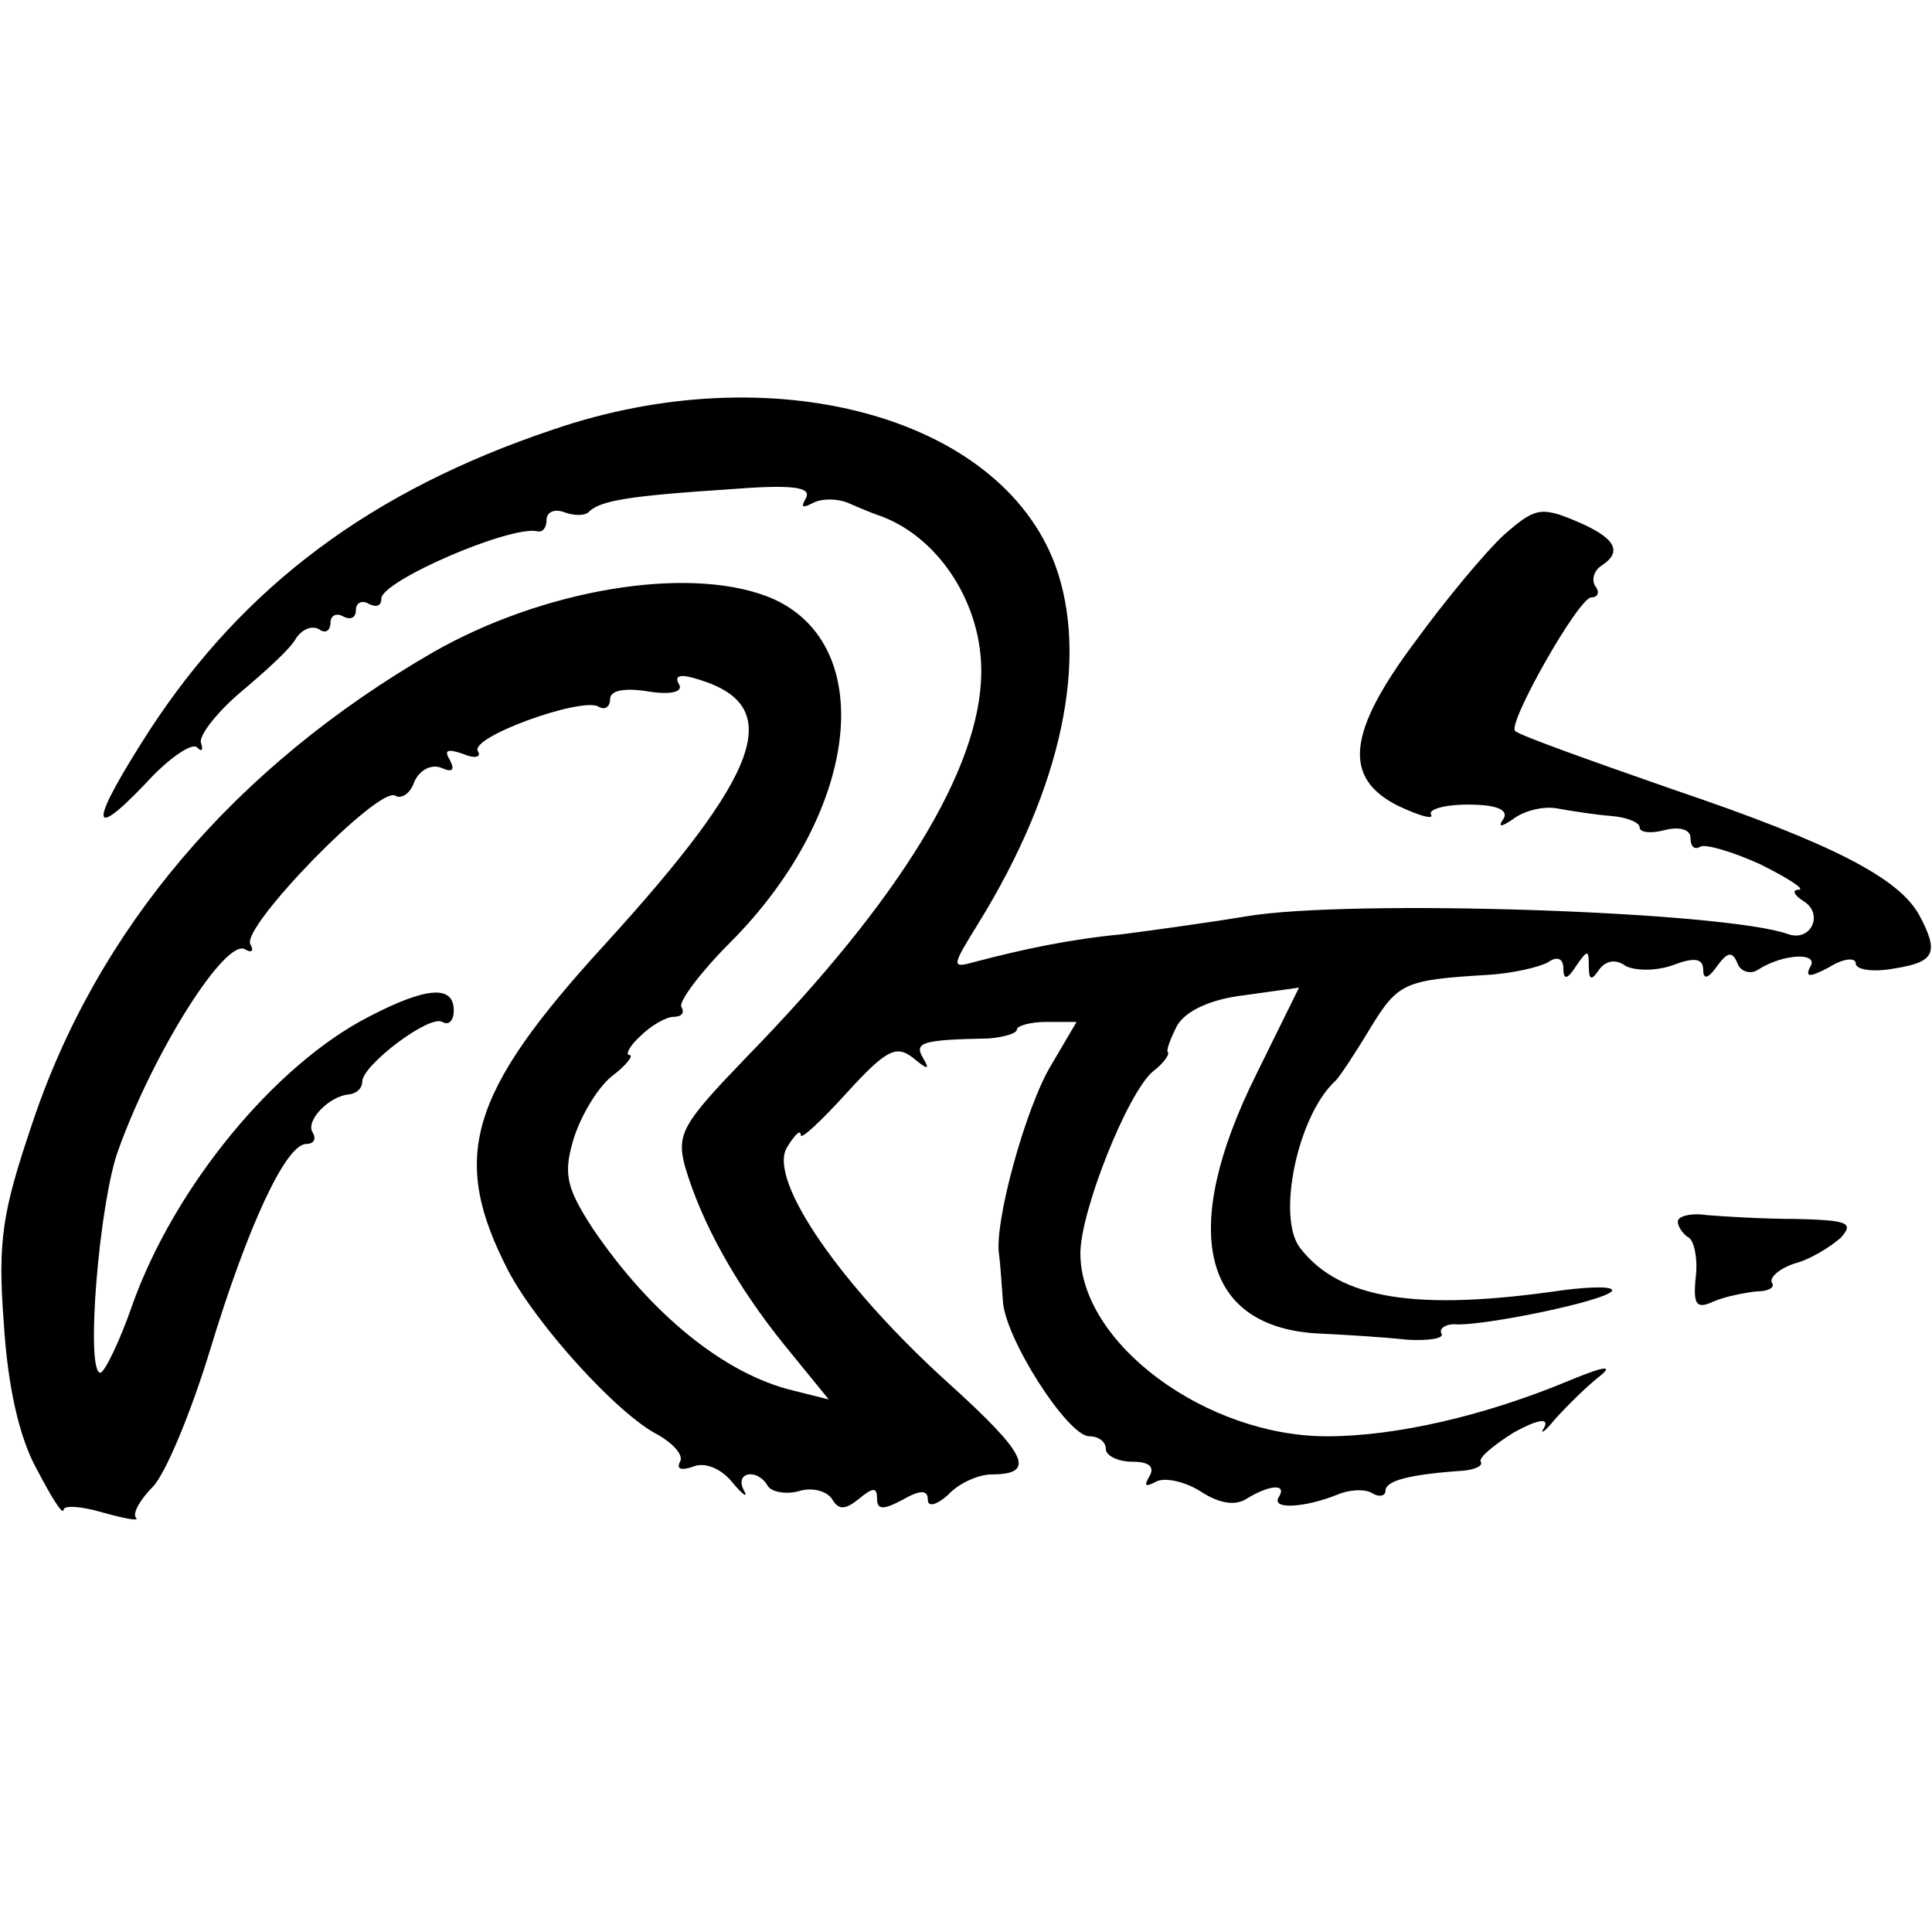 <?xml version="1.0" standalone="no"?>
<!DOCTYPE svg PUBLIC "-//W3C//DTD SVG 20010904//EN"
 "http://www.w3.org/TR/2001/REC-SVG-20010904/DTD/svg10.dtd">
<svg version="1.0" xmlns="http://www.w3.org/2000/svg"
 width="152pt" height="152pt" viewBox="0 0 152 152"
 preserveAspectRatio="xMidYMid meet">
<g transform="translate(0,152) scale(0.1,-0.1)"
fill="#000000" stroke="none">
<path d="M435 1182 c-143 -48 -243 -123 -317 -236 -47 -73 -49 -90 -4 -43 18
20 37 33 41 29 4 -4 5 -2 3 4 -1 6 13 24 32 40 19 16 39 34 43 42 5 7 12 10
18 7 5 -4 9 -1 9 5 0 6 5 8 10 5 6 -3 10 -1 10 5 0 6 5 8 10 5 6 -3 10 -2 10
4 0 14 102 58 123 53 4 -1 7 3 7 9 0 6 6 9 14 6 8 -3 17 -3 20 1 9 8 31 12
109 17 50 4 66 2 61 -7 -4 -7 -3 -8 5 -4 7 4 20 4 29 0 9 -4 19 -8 22 -9 48
-16 83 -70 82 -125 -1 -75 -64 -178 -185 -302 -50 -52 -55 -60 -48 -86 13 -44
40 -93 78 -140 l35 -43 -28 7 c-54 13 -112 60 -158 128 -20 31 -23 42 -15 69
5 17 18 40 30 50 12 9 18 17 14 17 -3 0 0 7 9 15 8 8 20 15 26 15 6 0 9 3 6 8
-2 4 15 27 38 50 104 104 118 239 29 273 -64 24 -176 5 -262 -44 -156 -90
-265 -218 -316 -372 -23 -68 -27 -91 -22 -156 3 -49 12 -90 26 -115 11 -21 20
-36 21 -32 0 4 14 3 31 -2 18 -5 29 -7 26 -4 -3 3 3 14 13 24 10 10 30 58 45
107 30 99 60 163 76 163 6 0 8 4 5 9 -6 9 13 29 29 30 6 1 10 5 10 10 0 13 53
53 63 47 5 -3 9 1 9 9 0 20 -21 19 -67 -5 -74 -38 -153 -134 -186 -227 -10
-29 -22 -53 -25 -53 -12 0 -1 134 14 175 28 78 85 168 100 158 5 -3 7 -1 4 4
-8 13 101 125 114 117 5 -3 12 2 15 11 4 9 13 14 21 11 9 -4 11 -2 7 6 -5 8
-2 9 10 5 9 -4 15 -3 12 2 -7 11 82 43 95 35 5 -3 9 0 9 6 0 7 12 9 30 6 19
-3 28 0 24 6 -4 7 2 8 17 3 67 -21 48 -73 -76 -209 -107 -117 -121 -167 -75
-256 22 -42 86 -113 118 -129 12 -7 20 -16 17 -21 -3 -6 1 -7 10 -4 9 4 22 -1
31 -12 9 -11 13 -13 9 -6 -7 14 11 17 19 3 3 -5 15 -7 25 -4 10 3 22 0 26 -7
5 -8 10 -8 21 1 11 9 14 9 14 0 0 -9 5 -9 20 -1 14 8 20 8 20 0 0 -6 7 -4 16
4 8 9 24 16 34 16 36 0 28 16 -34 72 -83 75 -142 159 -127 185 6 10 11 15 11
10 0 -4 16 11 36 33 31 34 39 38 52 28 12 -10 14 -10 8 0 -7 12 0 14 52 15 12
1 22 4 22 7 0 3 11 6 23 6 l24 0 -20 -34 c-20 -33 -45 -124 -41 -149 1 -7 2
-23 3 -36 1 -29 51 -107 68 -107 7 0 13 -4 13 -10 0 -5 9 -10 21 -10 13 0 18
-4 13 -12 -4 -7 -3 -8 5 -4 6 4 22 1 35 -7 15 -10 28 -12 37 -6 18 11 32 12
25 1 -6 -10 21 -8 46 2 9 4 22 5 28 1 5 -3 10 -2 10 2 0 8 18 13 62 16 9 1 15
4 13 7 -2 3 10 13 26 23 18 10 28 12 24 4 -4 -6 0 -4 8 6 9 10 24 25 34 33 13
10 7 10 -22 -2 -67 -28 -137 -44 -191 -44 -95 0 -194 73 -194 144 0 33 37 126
57 143 8 6 13 13 12 15 -2 1 2 11 7 21 7 12 27 21 53 24 l43 6 -34 -69 c-60
-121 -43 -197 47 -203 22 -1 54 -3 72 -5 17 -1 30 1 27 5 -2 4 4 8 13 7 26 0
113 18 121 26 3 4 -14 4 -38 1 -116 -17 -176 -7 -207 33 -19 24 -2 105 28 132
3 3 15 21 27 41 22 36 27 38 92 42 19 1 41 6 48 10 7 5 12 3 12 -5 0 -9 3 -9
10 2 9 13 10 13 10 0 0 -11 2 -12 8 -3 5 7 13 9 21 3 8 -4 25 -4 38 1 16 6 23
5 23 -4 0 -8 4 -7 11 3 8 11 12 12 16 2 2 -6 10 -9 16 -5 20 13 49 14 41 2 -4
-8 0 -8 15 0 11 7 21 8 21 3 0 -5 14 -7 30 -4 32 5 36 12 20 42 -16 29 -67 56
-194 99 -66 23 -122 43 -124 46 -6 6 50 105 60 105 5 0 7 4 3 9 -3 5 -1 12 5
16 17 11 11 22 -20 35 -28 12 -33 10 -57 -11 -14 -13 -45 -50 -69 -83 -54 -72
-58 -108 -14 -130 17 -8 28 -11 26 -7 -3 4 10 8 29 8 22 0 32 -4 28 -11 -5 -7
-2 -7 8 0 8 6 23 10 34 8 11 -2 30 -5 43 -6 12 -1 22 -5 22 -9 0 -4 9 -5 20
-2 12 3 20 0 20 -6 0 -7 3 -10 8 -7 4 2 25 -4 47 -14 22 -11 36 -20 30 -20 -5
0 -4 -4 4 -9 16 -10 6 -32 -12 -26 -49 18 -345 28 -427 14 -30 -5 -74 -11 -97
-14 -42 -4 -79 -12 -117 -22 -18 -5 -17 -3 4 31 66 107 87 209 60 282 -44 117
-223 165 -395 106z"/>
<path d="M1320 559 c0 -4 4 -10 9 -13 4 -3 7 -17 5 -32 -2 -21 1 -24 14 -18 9
4 25 7 34 8 9 0 15 3 12 7 -2 4 6 11 18 15 12 3 28 13 36 20 11 12 6 14 -35
15 -26 0 -58 2 -70 3 -13 2 -23 -1 -23 -5z"/>
</g>
</svg>
